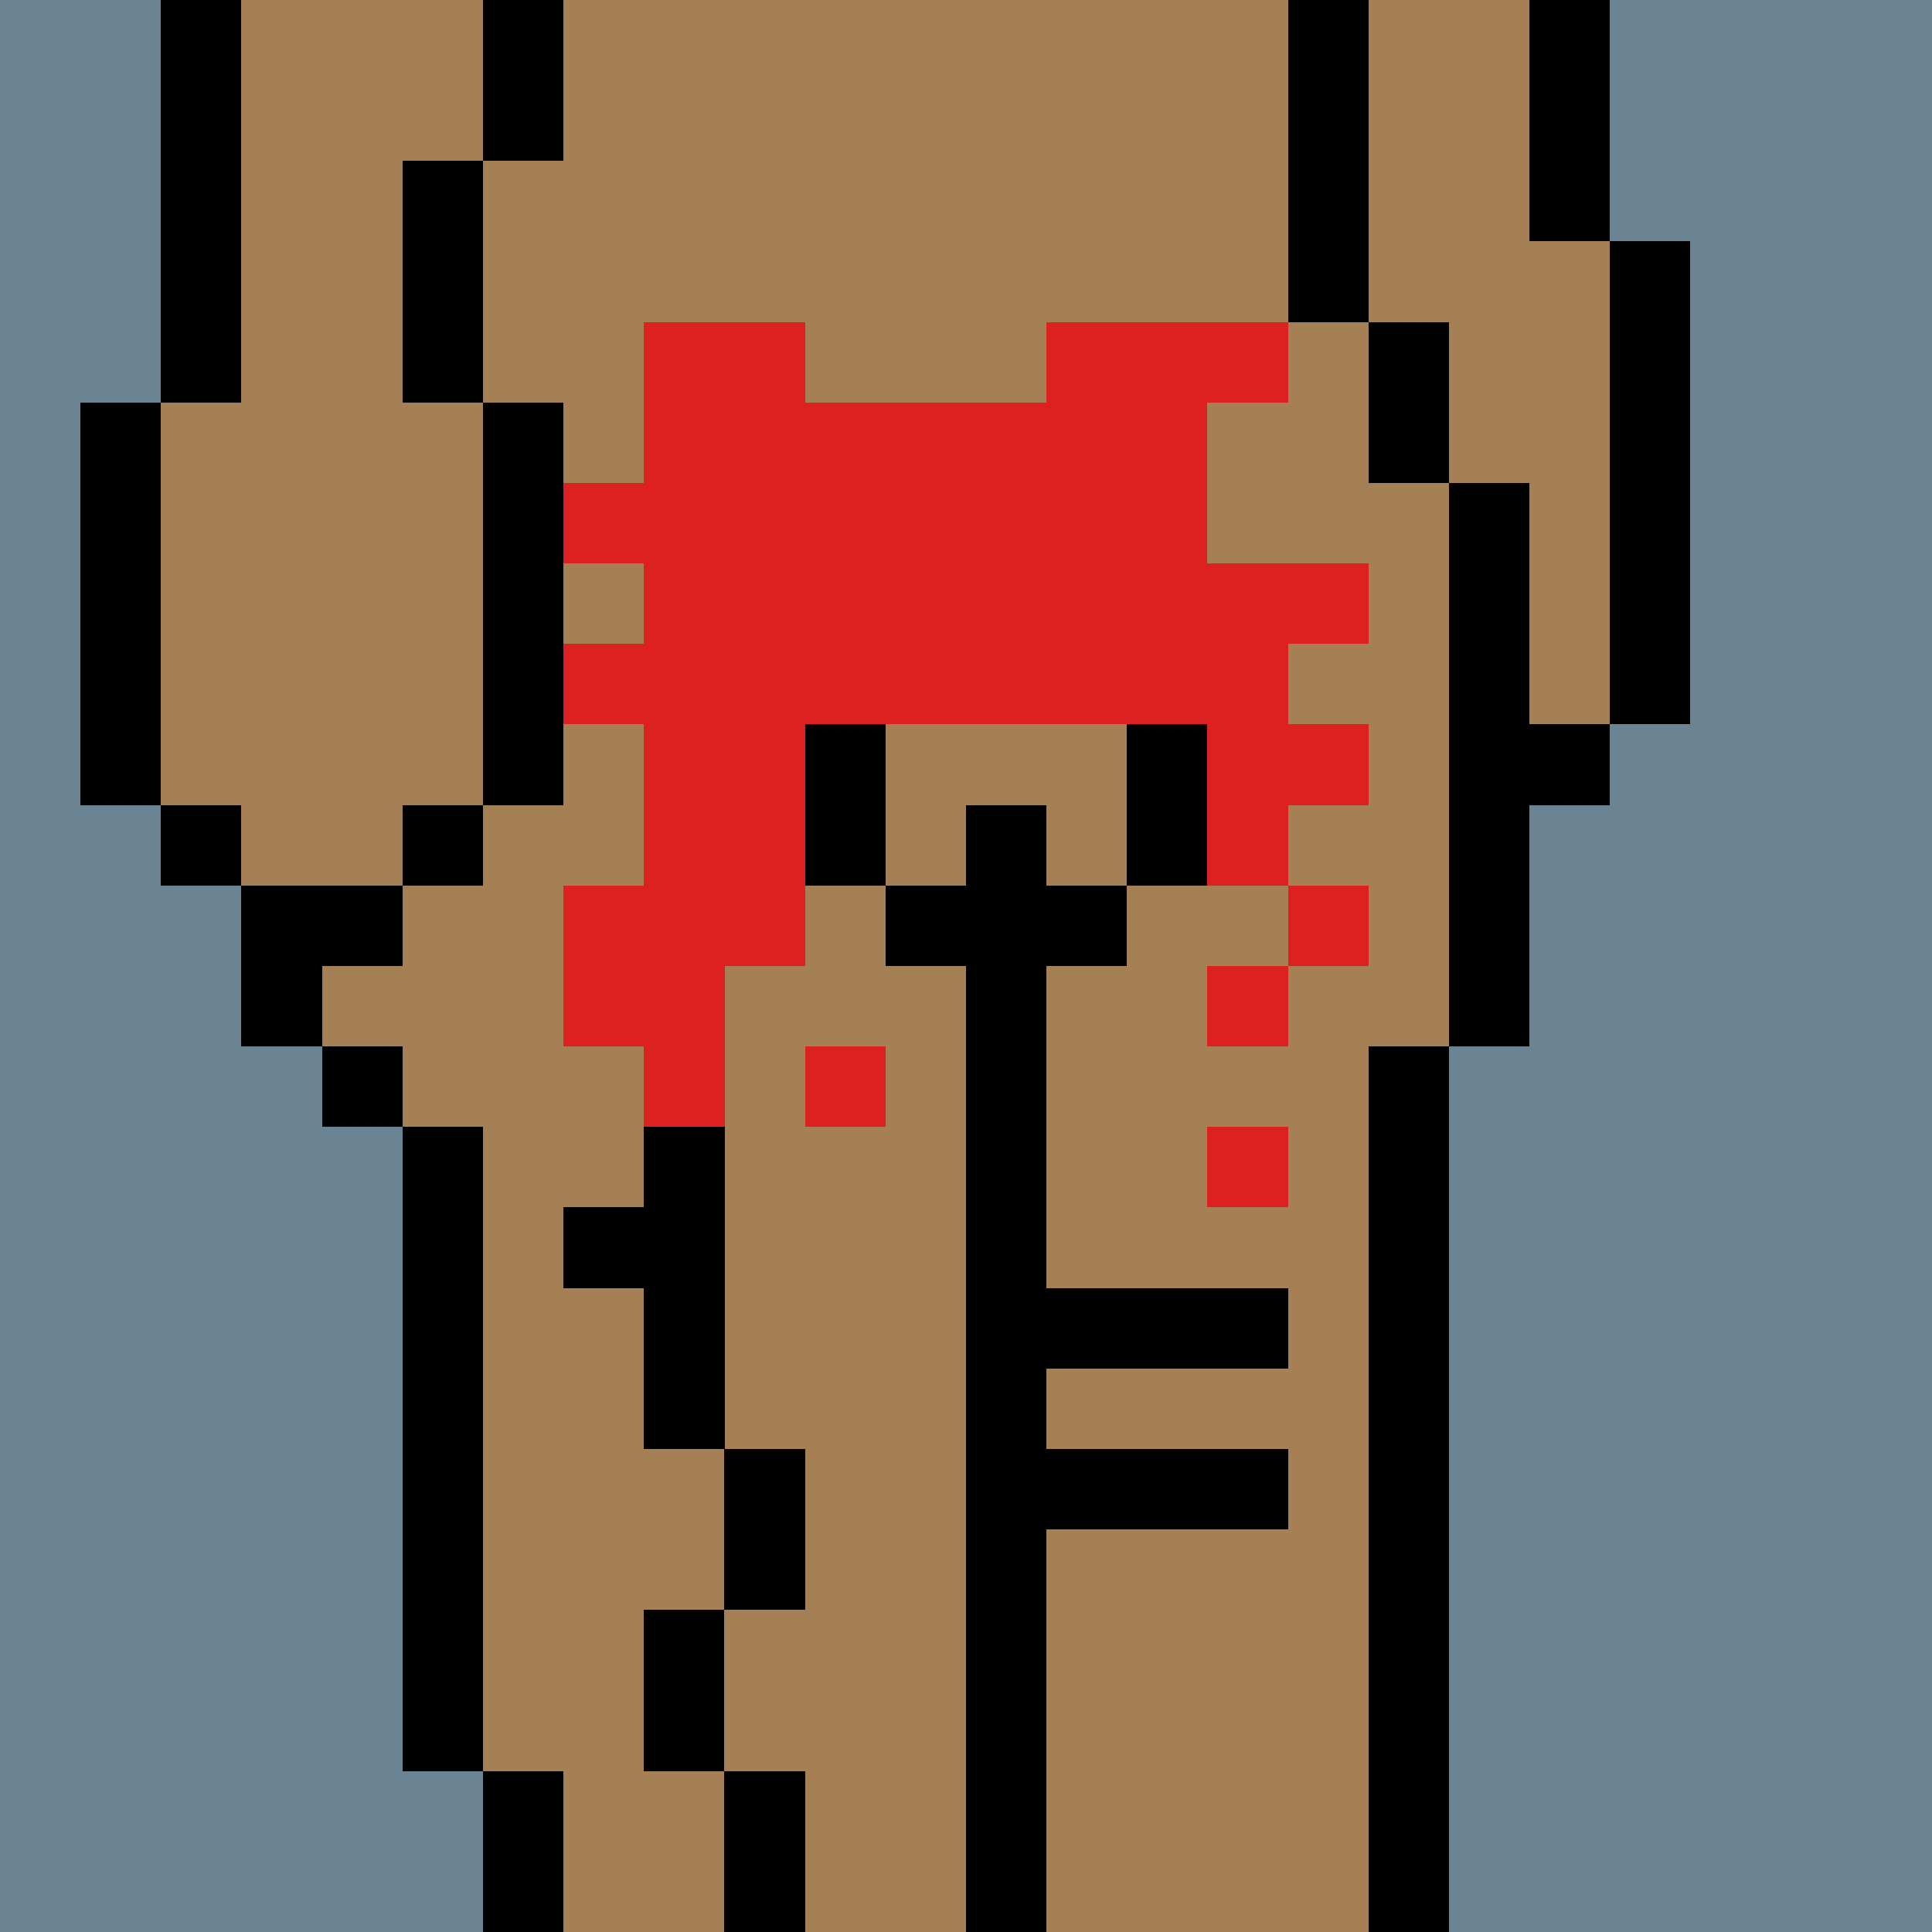 <svg width="336" height="336" viewBox="0 0 24 24" xmlns="http://www.w3.org/2000/svg" fill-rule="evenodd" shape-rendering="crispEdges"><path id="bg" fill="#6a8494" d="M0 0h24v24H0z"/><g id="bods.003"><path d="M13 24V13h-1v11h1zm-6 0v-2H6v2h1zm11 0V13h-1v11h1zM6 22v-8H5v8h1zm-1-9H4v1h1v-1zm0-2H3v2h1v-1h1v-1zm-2-1H2v1h1v-1zm3 0H5v1h1v-1zm-4 0V5H1v5h1zm5 0V5H6v5h1zm12 3v-3h1V9h-1V6h-1v7h1zm2-4V3h-1v6h1zm-3-3V4h-1v2h1zM3 5V0H2v5h1zm3 0V2H5v3h1zm11-1V0h-1v4h1zm3-1V0h-1v3h1zM7 2V0H6v2h1z"/><path fill="#a58055" d="M13 24h4V13h1V6h-1V4h-1V0H7v2H6v3h1v5H6v1H5v1H4v1h1v1h1v8h1v2h5V13h1v11zm6-21V0h-2v4h1v2h1v3h1V3h-1zM6 5H5V2h1V0H3v5H2v5h1v1h2v-1h1V5z"/></g><g id="tats.021"><path fill="hsla(0, 0%, 0%, 0.569)" d="M10 24v-2H9v2h1zm-1-2v-2H8v2h1zm1-2v-2H9v2h1zm-3-4h1v2h1v-4H8v1H7v1z"/></g><g id="tats.075"><path fill="hsla(0, 0%, 0%, 0.569)" d="M12 19h4v-1h-4v1zm0-2h4v-1h-4v1z"/></g><g id="pube.136"><path fill="#dd2121" d="M16 14h-1v1h1v-1zm-5-1h-1v1h1v-1zm-1-9H8v2H7v1h1v1H7v1h1v2H7v2h1v1h1v-2h1v-1h1v-1h1V9h2v1h1v1h1v-1h1V9h-1V8h1V7h-2V5h1V4h-3v1h-3V4zm6 8h-1v1h1v-1zm1-1h-1v1h1v-1z"/></g><g id="junk.016"><path d="M13 13v-1h1v-1h-1v-1h-1v1h-1v1h1v1h1zm-2-2V9h-1v2h1zm4 0V9h-1v2h1z"/><path fill="#a58055" d="M14 11V9h-3v2h1v-1h1v1h1z"/></g></svg>